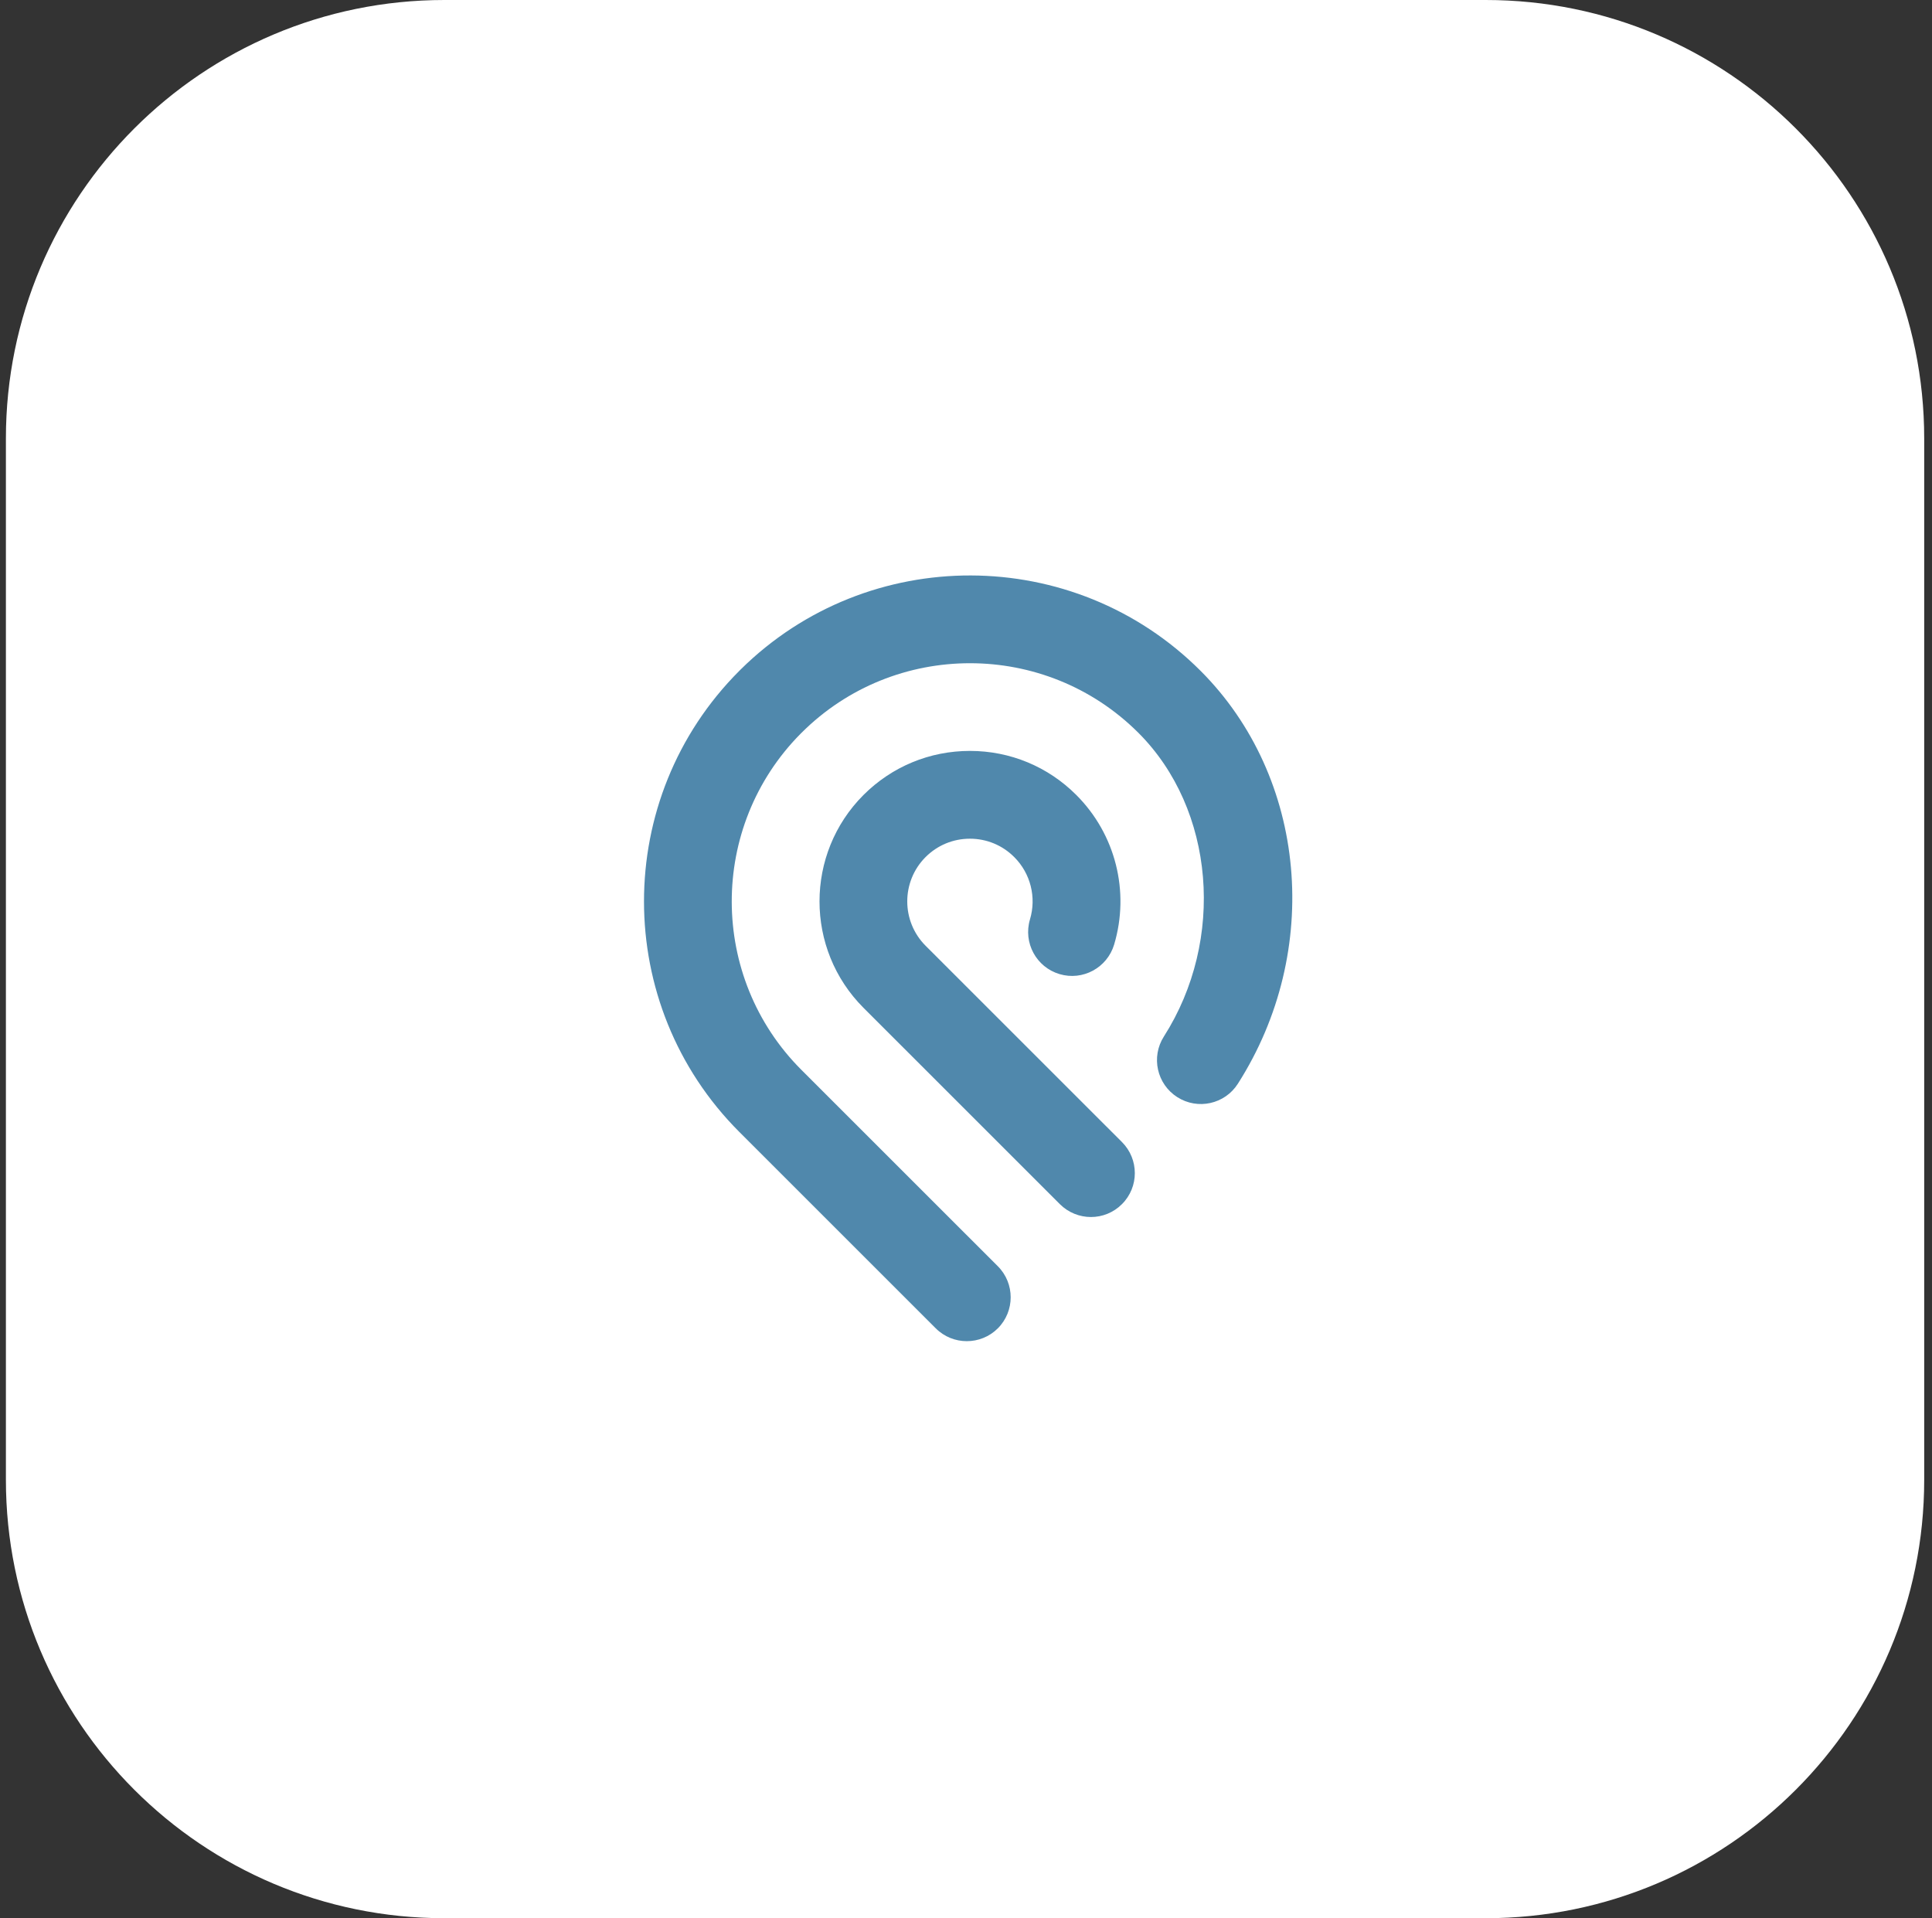 <svg width="141" height="140" viewBox="0 0 141 140" fill="none" xmlns="http://www.w3.org/2000/svg">
<rect x="0" y="0" width="141" height="140" fill="#333333" stroke="none"/>
<path d="M0.431 32C0.431 14.327 14.758 0 32.431 0H108.431C126.104 0 140.431 14.327 140.431 32V108C140.431 125.673 126.104 140 108.431 140H32.431C14.758 140 0.431 125.673 0.431 108V32Z" fill="white"/>
<g clip-path="url(#clip0_1506_24748)">
<path d="M87.618 48.959C78.375 39.717 63.355 39.679 54.064 48.853L53.955 48.962C44.679 58.243 44.682 73.341 53.961 82.619L68.293 96.948C68.918 97.574 69.738 97.885 70.557 97.885C71.377 97.885 72.198 97.574 72.824 96.948C74.073 95.697 74.073 93.668 72.824 92.417L58.49 78.087C51.73 71.328 51.708 60.339 58.427 53.552L58.492 53.488C65.275 46.709 76.308 46.712 83.087 53.49C88.653 59.056 89.452 68.582 84.941 75.65C83.99 77.141 84.428 79.122 85.918 80.073C87.412 81.028 89.391 80.587 90.341 79.097C96.531 69.399 95.385 56.726 87.618 48.959ZM81.883 83.353C83.133 84.605 83.135 86.634 81.883 87.883C81.259 88.51 80.439 88.824 79.62 88.824C78.799 88.824 77.978 88.51 77.351 87.885L63.02 73.556C58.739 69.273 58.739 62.304 63.02 58.02C65.095 55.948 67.853 54.805 70.786 54.805H70.789C73.722 54.805 76.481 55.949 78.554 58.025C81.41 60.882 82.468 65.063 81.311 68.94C80.801 70.636 79.02 71.601 77.324 71.094C75.628 70.588 74.663 68.803 75.168 67.106C75.652 65.491 75.213 63.745 74.022 62.555C73.158 61.689 72.01 61.213 70.788 61.213H70.786C69.563 61.213 68.416 61.688 67.551 62.552C65.767 64.336 65.767 67.24 67.551 69.025L81.883 83.353Z" fill="#5088AC"/>
</g>
<defs>
<clipPath id="clip0_1506_24748">
<rect width="47.313" height="56" fill="white" transform="translate(47 42)"/>
</clipPath>
</defs>
</svg>
